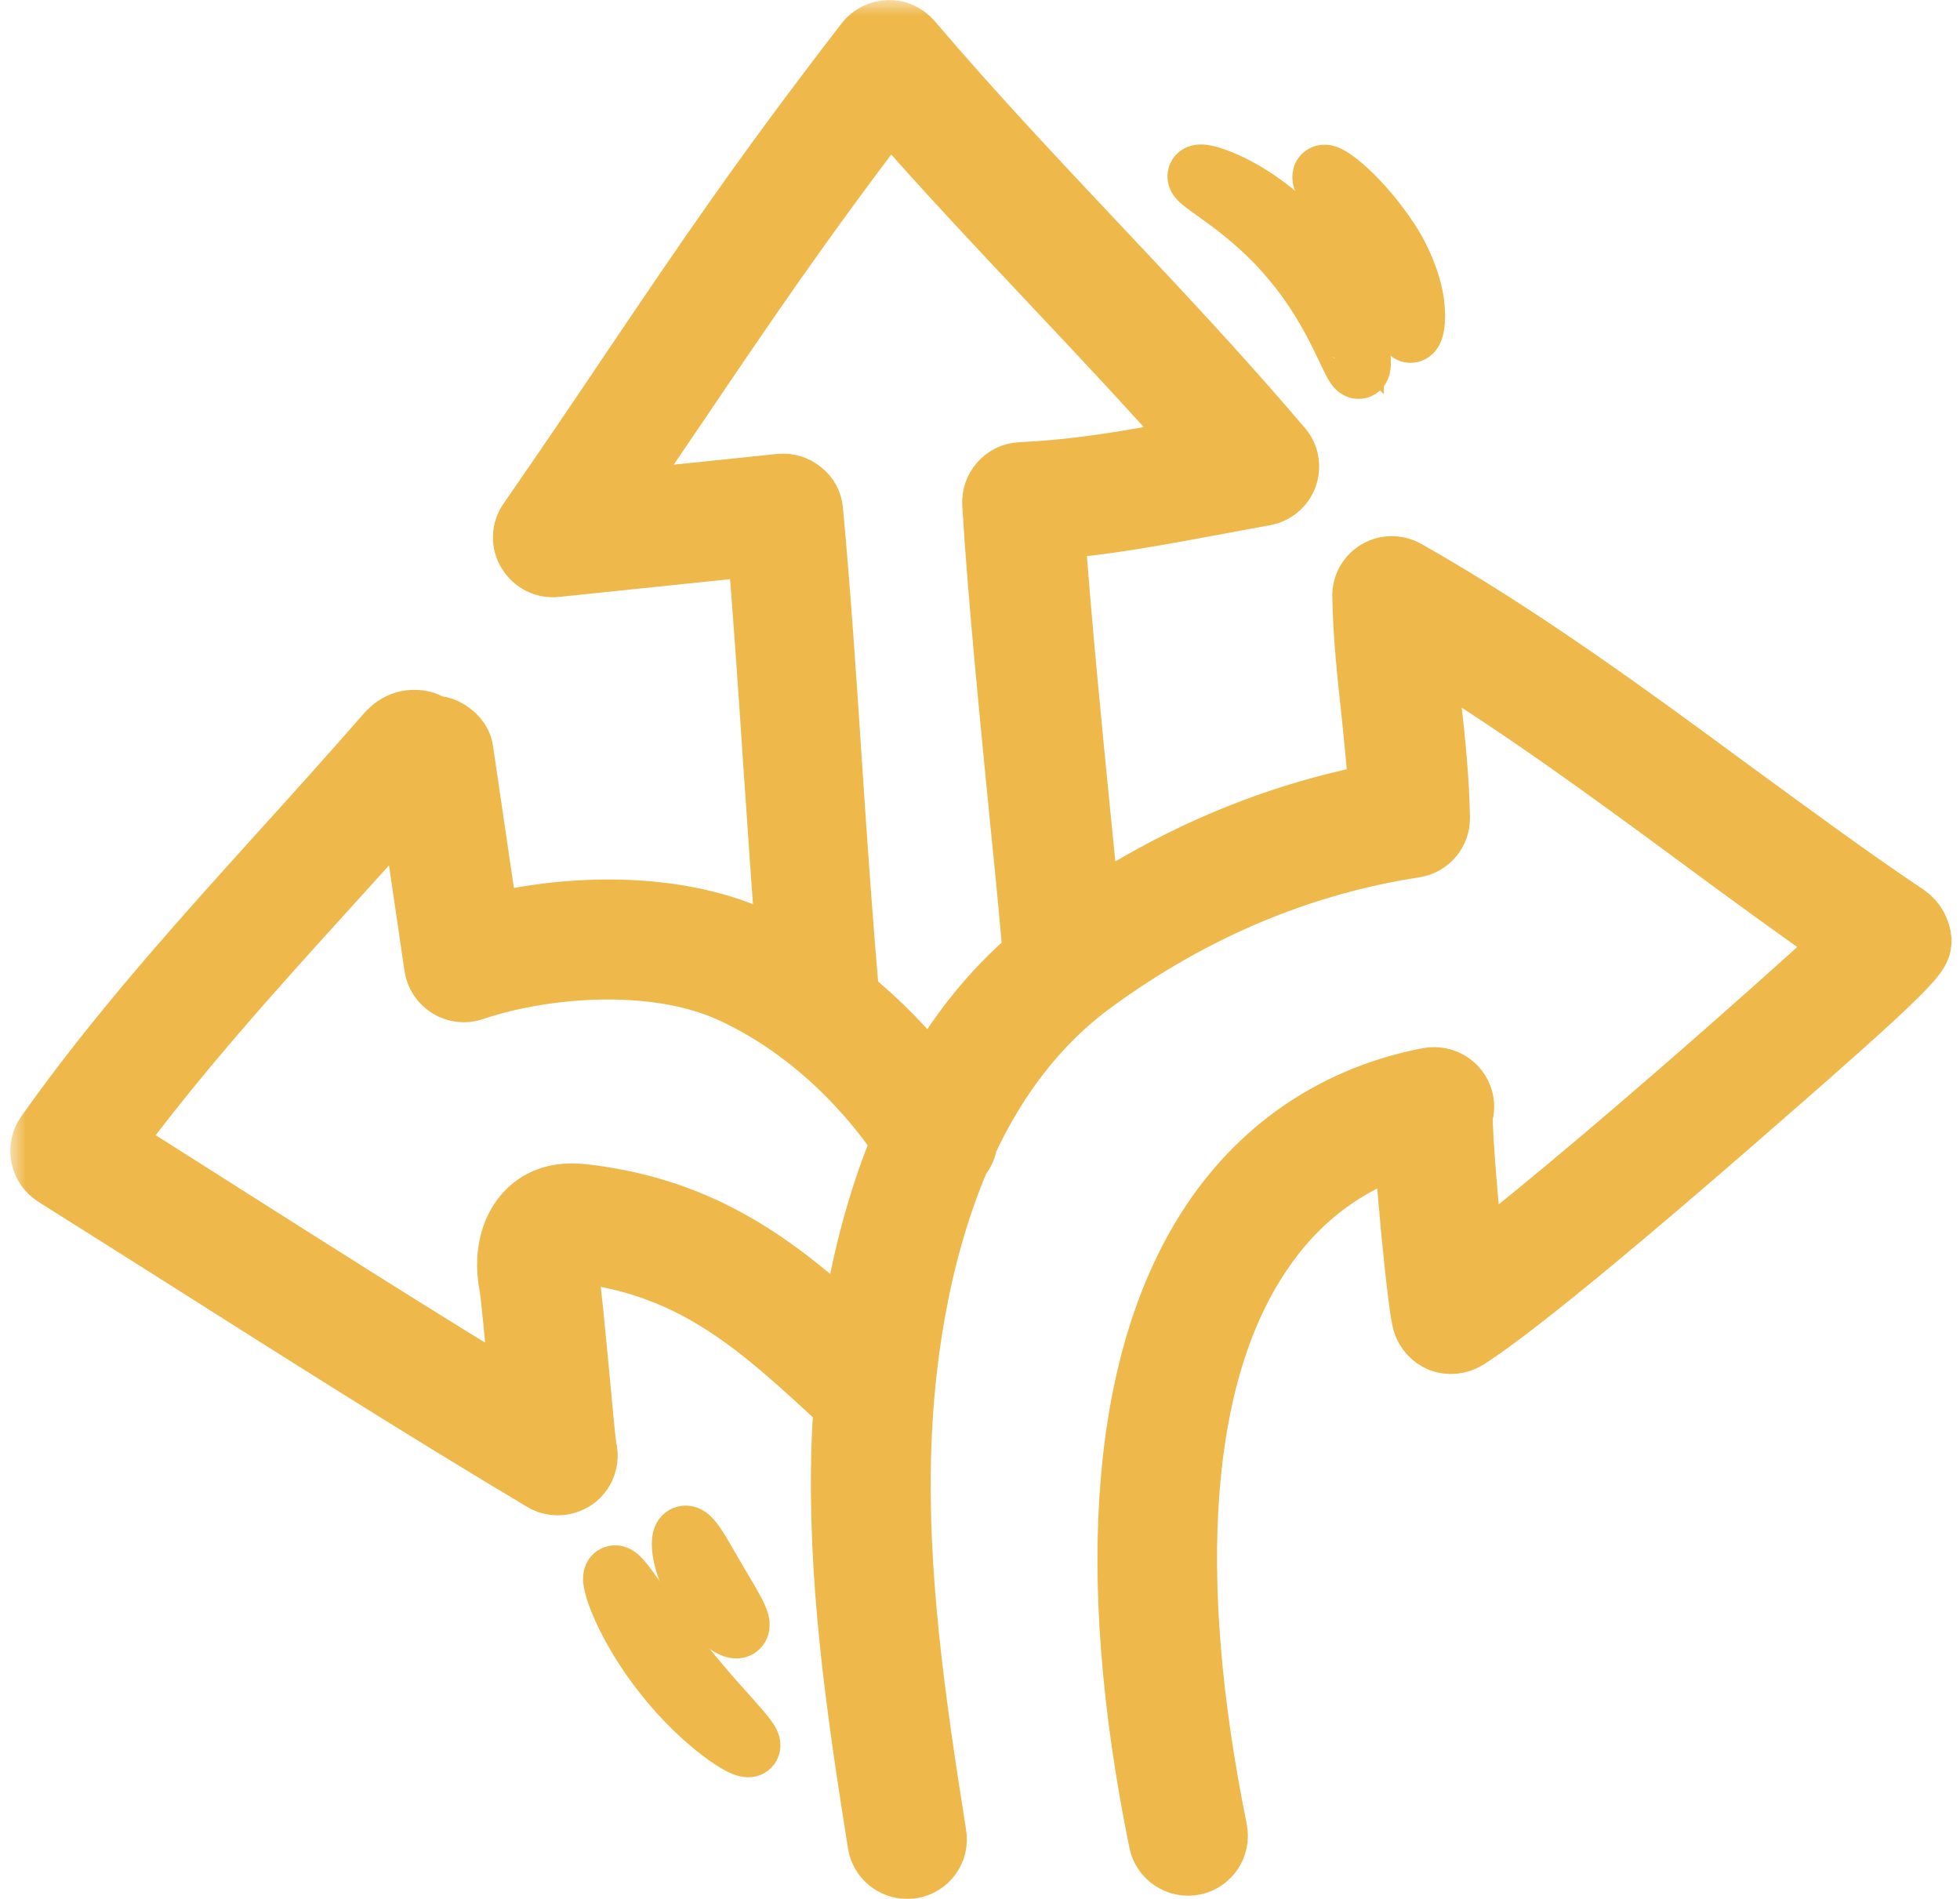<svg xmlns="http://www.w3.org/2000/svg" width="64" height="62" viewBox="0 0 64 62" fill="none"><mask id="path-1-outside-1_1160_2583" maskUnits="userSpaceOnUse" x="0.336" y="-0" width="64" height="63" fill="black"><rect fill="white" x="0.336" y="-0" width="64" height="63"></rect><path d="M62.265 29.886C60.475 28.689 58.615 27.319 56.641 25.878C53.195 23.342 49.627 20.724 45.915 18.628C45.619 18.464 45.251 18.464 44.964 18.638C44.668 18.812 44.494 19.129 44.504 19.477C44.525 20.714 44.658 21.972 44.791 23.188C44.883 24.088 44.985 25.019 45.036 25.918C41.703 26.552 38.533 27.861 35.578 29.834C35.506 29.017 35.394 27.933 35.271 26.695C34.995 23.904 34.627 20.182 34.422 17.258C36.202 17.115 37.715 16.828 40.353 16.338L41.294 16.164C41.631 16.102 41.907 15.867 42.02 15.55C42.132 15.233 42.071 14.876 41.846 14.62C39.883 12.309 37.797 10.09 35.772 7.943C33.768 5.816 31.692 3.608 29.76 1.338C29.576 1.123 29.29 0.99 29.014 1C28.727 1.011 28.451 1.143 28.277 1.368C24.831 5.837 23.022 8.526 20.517 12.238C19.576 13.638 18.533 15.182 17.265 17.012C17.05 17.319 17.04 17.718 17.234 18.035C17.429 18.352 17.776 18.536 18.155 18.495L24.75 17.81C24.944 20.049 25.108 22.544 25.271 24.968C25.414 27.053 25.558 29.18 25.711 31.174C25.363 30.98 25.005 30.796 24.647 30.632C22.03 29.446 18.584 29.538 15.946 30.192L15.108 24.497C15.067 24.19 14.832 23.945 14.545 23.802C14.412 23.741 14.279 23.71 14.126 23.71C13.973 23.597 13.799 23.536 13.604 23.526C13.011 23.485 12.684 23.894 12.551 24.047C11.498 25.254 10.414 26.46 9.32 27.667C6.621 30.652 3.83 33.74 1.508 37.033C1.355 37.248 1.304 37.513 1.355 37.769C1.406 38.025 1.56 38.25 1.785 38.393C3.155 39.252 4.535 40.131 5.915 41C9.77 43.444 13.748 45.969 17.725 48.342C17.879 48.434 18.042 48.474 18.216 48.474C18.543 48.474 18.86 48.311 19.034 48.014C19.177 47.779 19.198 47.513 19.136 47.278C19.095 47.002 18.983 45.847 18.901 44.906C18.727 43.106 18.625 41.992 18.553 41.644C18.472 41.225 18.553 40.939 18.594 40.898C18.625 40.888 18.727 40.877 19.014 40.908C22.746 41.378 24.872 43.362 27.572 45.867C27.541 46.317 27.51 46.757 27.5 47.156C27.357 51.419 27.94 55.581 28.676 60.192C28.748 60.663 29.157 61 29.617 61C29.668 61 29.719 61 29.77 60.99C30.292 60.908 30.649 60.417 30.557 59.896C29.842 55.387 29.269 51.317 29.412 47.217C29.494 44.783 29.903 41.143 31.334 37.81C31.467 37.657 31.549 37.483 31.57 37.288C32.5 35.295 33.829 33.444 35.711 32.074C38.942 29.712 42.469 28.229 46.191 27.657C46.662 27.585 47.009 27.176 46.999 26.695C46.979 25.458 46.846 24.201 46.713 22.984C46.651 22.381 46.59 21.777 46.539 21.174C49.617 23.045 52.633 25.254 55.557 27.411C57.193 28.618 58.758 29.763 60.281 30.816C58.042 32.892 51.447 38.71 48.124 41.235C47.94 39.569 47.725 37.033 47.745 36.419C47.797 36.245 47.807 36.062 47.756 35.888C47.623 35.407 47.142 35.121 46.662 35.203C43.707 35.765 41.263 37.38 39.586 39.875C36.651 44.252 36.048 51.256 37.858 60.131C37.96 60.642 38.461 60.98 38.983 60.877C39.494 60.775 39.831 60.274 39.729 59.753C38.032 51.378 38.523 44.875 41.171 40.939C42.347 39.18 43.921 37.984 45.864 37.36C45.895 37.892 45.956 38.577 46.028 39.436C46.028 39.466 46.314 42.616 46.467 43.168C46.549 43.454 46.764 43.689 47.04 43.802C47.316 43.904 47.633 43.873 47.889 43.72C49.668 42.595 53.932 38.945 56.324 36.869C62.715 31.317 62.715 31.174 62.725 30.683C62.694 30.376 62.531 30.07 62.265 29.886ZM27.787 43.516C25.363 41.307 23.012 39.507 19.218 39.027C18.737 38.965 18.226 38.945 17.725 39.19C16.825 39.63 16.396 40.745 16.652 42.012C16.703 42.299 16.856 43.914 16.968 45.1C16.989 45.325 17.009 45.54 17.03 45.734C13.615 43.669 10.21 41.501 6.907 39.405C5.813 38.71 4.719 38.014 3.635 37.329C5.772 34.425 8.277 31.644 10.721 28.955C11.611 27.974 12.5 26.992 13.38 25.99L14.198 31.562C14.239 31.839 14.402 32.084 14.648 32.237C14.883 32.38 15.179 32.421 15.445 32.329C17.725 31.552 21.335 31.246 23.84 32.38C26.007 33.362 27.981 35.09 29.463 37.258C28.584 39.364 28.073 41.552 27.787 43.516ZM30.404 35.305C29.596 34.262 28.697 33.342 27.715 32.554C27.5 30.172 27.316 27.473 27.142 24.845C26.958 22.053 26.764 19.18 26.529 16.675C26.508 16.419 26.386 16.184 26.181 16.031C25.987 15.867 25.741 15.796 25.476 15.816L19.964 16.389C20.731 15.264 21.416 14.252 22.061 13.301C24.371 9.886 26.089 7.34 29.044 3.465C30.772 5.458 32.592 7.381 34.351 9.252C35.987 10.99 37.664 12.769 39.279 14.61C36.641 15.1 35.281 15.336 33.328 15.438C33.073 15.448 32.838 15.561 32.664 15.755C32.49 15.949 32.408 16.195 32.418 16.45C32.602 19.507 33.032 23.781 33.339 26.91C33.543 28.924 33.697 30.52 33.737 31.194V31.205C32.357 32.37 31.263 33.781 30.404 35.305Z"></path></mask><path d="M62.265 29.886C60.475 28.689 58.615 27.319 56.641 25.878C53.195 23.342 49.627 20.724 45.915 18.628C45.619 18.464 45.251 18.464 44.964 18.638C44.668 18.812 44.494 19.129 44.504 19.477C44.525 20.714 44.658 21.972 44.791 23.188C44.883 24.088 44.985 25.019 45.036 25.918C41.703 26.552 38.533 27.861 35.578 29.834C35.506 29.017 35.394 27.933 35.271 26.695C34.995 23.904 34.627 20.182 34.422 17.258C36.202 17.115 37.715 16.828 40.353 16.338L41.294 16.164C41.631 16.102 41.907 15.867 42.02 15.55C42.132 15.233 42.071 14.876 41.846 14.62C39.883 12.309 37.797 10.09 35.772 7.943C33.768 5.816 31.692 3.608 29.76 1.338C29.576 1.123 29.29 0.99 29.014 1C28.727 1.011 28.451 1.143 28.277 1.368C24.831 5.837 23.022 8.526 20.517 12.238C19.576 13.638 18.533 15.182 17.265 17.012C17.05 17.319 17.04 17.718 17.234 18.035C17.429 18.352 17.776 18.536 18.155 18.495L24.75 17.81C24.944 20.049 25.108 22.544 25.271 24.968C25.414 27.053 25.558 29.18 25.711 31.174C25.363 30.98 25.005 30.796 24.647 30.632C22.03 29.446 18.584 29.538 15.946 30.192L15.108 24.497C15.067 24.19 14.832 23.945 14.545 23.802C14.412 23.741 14.279 23.71 14.126 23.71C13.973 23.597 13.799 23.536 13.604 23.526C13.011 23.485 12.684 23.894 12.551 24.047C11.498 25.254 10.414 26.46 9.32 27.667C6.621 30.652 3.83 33.74 1.508 37.033C1.355 37.248 1.304 37.513 1.355 37.769C1.406 38.025 1.56 38.25 1.785 38.393C3.155 39.252 4.535 40.131 5.915 41C9.77 43.444 13.748 45.969 17.725 48.342C17.879 48.434 18.042 48.474 18.216 48.474C18.543 48.474 18.86 48.311 19.034 48.014C19.177 47.779 19.198 47.513 19.136 47.278C19.095 47.002 18.983 45.847 18.901 44.906C18.727 43.106 18.625 41.992 18.553 41.644C18.472 41.225 18.553 40.939 18.594 40.898C18.625 40.888 18.727 40.877 19.014 40.908C22.746 41.378 24.872 43.362 27.572 45.867C27.541 46.317 27.51 46.757 27.5 47.156C27.357 51.419 27.94 55.581 28.676 60.192C28.748 60.663 29.157 61 29.617 61C29.668 61 29.719 61 29.77 60.99C30.292 60.908 30.649 60.417 30.557 59.896C29.842 55.387 29.269 51.317 29.412 47.217C29.494 44.783 29.903 41.143 31.334 37.81C31.467 37.657 31.549 37.483 31.57 37.288C32.5 35.295 33.829 33.444 35.711 32.074C38.942 29.712 42.469 28.229 46.191 27.657C46.662 27.585 47.009 27.176 46.999 26.695C46.979 25.458 46.846 24.201 46.713 22.984C46.651 22.381 46.59 21.777 46.539 21.174C49.617 23.045 52.633 25.254 55.557 27.411C57.193 28.618 58.758 29.763 60.281 30.816C58.042 32.892 51.447 38.71 48.124 41.235C47.94 39.569 47.725 37.033 47.745 36.419C47.797 36.245 47.807 36.062 47.756 35.888C47.623 35.407 47.142 35.121 46.662 35.203C43.707 35.765 41.263 37.38 39.586 39.875C36.651 44.252 36.048 51.256 37.858 60.131C37.96 60.642 38.461 60.98 38.983 60.877C39.494 60.775 39.831 60.274 39.729 59.753C38.032 51.378 38.523 44.875 41.171 40.939C42.347 39.18 43.921 37.984 45.864 37.36C45.895 37.892 45.956 38.577 46.028 39.436C46.028 39.466 46.314 42.616 46.467 43.168C46.549 43.454 46.764 43.689 47.04 43.802C47.316 43.904 47.633 43.873 47.889 43.72C49.668 42.595 53.932 38.945 56.324 36.869C62.715 31.317 62.715 31.174 62.725 30.683C62.694 30.376 62.531 30.07 62.265 29.886ZM27.787 43.516C25.363 41.307 23.012 39.507 19.218 39.027C18.737 38.965 18.226 38.945 17.725 39.19C16.825 39.63 16.396 40.745 16.652 42.012C16.703 42.299 16.856 43.914 16.968 45.1C16.989 45.325 17.009 45.54 17.03 45.734C13.615 43.669 10.21 41.501 6.907 39.405C5.813 38.71 4.719 38.014 3.635 37.329C5.772 34.425 8.277 31.644 10.721 28.955C11.611 27.974 12.5 26.992 13.38 25.99L14.198 31.562C14.239 31.839 14.402 32.084 14.648 32.237C14.883 32.38 15.179 32.421 15.445 32.329C17.725 31.552 21.335 31.246 23.84 32.38C26.007 33.362 27.981 35.09 29.463 37.258C28.584 39.364 28.073 41.552 27.787 43.516ZM30.404 35.305C29.596 34.262 28.697 33.342 27.715 32.554C27.5 30.172 27.316 27.473 27.142 24.845C26.958 22.053 26.764 19.18 26.529 16.675C26.508 16.419 26.386 16.184 26.181 16.031C25.987 15.867 25.741 15.796 25.476 15.816L19.964 16.389C20.731 15.264 21.416 14.252 22.061 13.301C24.371 9.886 26.089 7.34 29.044 3.465C30.772 5.458 32.592 7.381 34.351 9.252C35.987 10.99 37.664 12.769 39.279 14.61C36.641 15.1 35.281 15.336 33.328 15.438C33.073 15.448 32.838 15.561 32.664 15.755C32.49 15.949 32.408 16.195 32.418 16.45C32.602 19.507 33.032 23.781 33.339 26.91C33.543 28.924 33.697 30.52 33.737 31.194V31.205C32.357 32.37 31.263 33.781 30.404 35.305Z" fill="#EFB84B"></path><path d="M62.265 29.886C60.475 28.689 58.615 27.319 56.641 25.878C53.195 23.342 49.627 20.724 45.915 18.628C45.619 18.464 45.251 18.464 44.964 18.638C44.668 18.812 44.494 19.129 44.504 19.477C44.525 20.714 44.658 21.972 44.791 23.188C44.883 24.088 44.985 25.019 45.036 25.918C41.703 26.552 38.533 27.861 35.578 29.834C35.506 29.017 35.394 27.933 35.271 26.695C34.995 23.904 34.627 20.182 34.422 17.258C36.202 17.115 37.715 16.828 40.353 16.338L41.294 16.164C41.631 16.102 41.907 15.867 42.02 15.55C42.132 15.233 42.071 14.876 41.846 14.62C39.883 12.309 37.797 10.09 35.772 7.943C33.768 5.816 31.692 3.608 29.76 1.338C29.576 1.123 29.29 0.99 29.014 1C28.727 1.011 28.451 1.143 28.277 1.368C24.831 5.837 23.022 8.526 20.517 12.238C19.576 13.638 18.533 15.182 17.265 17.012C17.05 17.319 17.04 17.718 17.234 18.035C17.429 18.352 17.776 18.536 18.155 18.495L24.75 17.81C24.944 20.049 25.108 22.544 25.271 24.968C25.414 27.053 25.558 29.18 25.711 31.174C25.363 30.98 25.005 30.796 24.647 30.632C22.03 29.446 18.584 29.538 15.946 30.192L15.108 24.497C15.067 24.19 14.832 23.945 14.545 23.802C14.412 23.741 14.279 23.71 14.126 23.71C13.973 23.597 13.799 23.536 13.604 23.526C13.011 23.485 12.684 23.894 12.551 24.047C11.498 25.254 10.414 26.46 9.32 27.667C6.621 30.652 3.83 33.74 1.508 37.033C1.355 37.248 1.304 37.513 1.355 37.769C1.406 38.025 1.56 38.25 1.785 38.393C3.155 39.252 4.535 40.131 5.915 41C9.77 43.444 13.748 45.969 17.725 48.342C17.879 48.434 18.042 48.474 18.216 48.474C18.543 48.474 18.86 48.311 19.034 48.014C19.177 47.779 19.198 47.513 19.136 47.278C19.095 47.002 18.983 45.847 18.901 44.906C18.727 43.106 18.625 41.992 18.553 41.644C18.472 41.225 18.553 40.939 18.594 40.898C18.625 40.888 18.727 40.877 19.014 40.908C22.746 41.378 24.872 43.362 27.572 45.867C27.541 46.317 27.51 46.757 27.5 47.156C27.357 51.419 27.94 55.581 28.676 60.192C28.748 60.663 29.157 61 29.617 61C29.668 61 29.719 61 29.77 60.99C30.292 60.908 30.649 60.417 30.557 59.896C29.842 55.387 29.269 51.317 29.412 47.217C29.494 44.783 29.903 41.143 31.334 37.81C31.467 37.657 31.549 37.483 31.57 37.288C32.5 35.295 33.829 33.444 35.711 32.074C38.942 29.712 42.469 28.229 46.191 27.657C46.662 27.585 47.009 27.176 46.999 26.695C46.979 25.458 46.846 24.201 46.713 22.984C46.651 22.381 46.59 21.777 46.539 21.174C49.617 23.045 52.633 25.254 55.557 27.411C57.193 28.618 58.758 29.763 60.281 30.816C58.042 32.892 51.447 38.71 48.124 41.235C47.94 39.569 47.725 37.033 47.745 36.419C47.797 36.245 47.807 36.062 47.756 35.888C47.623 35.407 47.142 35.121 46.662 35.203C43.707 35.765 41.263 37.38 39.586 39.875C36.651 44.252 36.048 51.256 37.858 60.131C37.96 60.642 38.461 60.98 38.983 60.877C39.494 60.775 39.831 60.274 39.729 59.753C38.032 51.378 38.523 44.875 41.171 40.939C42.347 39.18 43.921 37.984 45.864 37.36C45.895 37.892 45.956 38.577 46.028 39.436C46.028 39.466 46.314 42.616 46.467 43.168C46.549 43.454 46.764 43.689 47.04 43.802C47.316 43.904 47.633 43.873 47.889 43.72C49.668 42.595 53.932 38.945 56.324 36.869C62.715 31.317 62.715 31.174 62.725 30.683C62.694 30.376 62.531 30.07 62.265 29.886ZM27.787 43.516C25.363 41.307 23.012 39.507 19.218 39.027C18.737 38.965 18.226 38.945 17.725 39.19C16.825 39.63 16.396 40.745 16.652 42.012C16.703 42.299 16.856 43.914 16.968 45.1C16.989 45.325 17.009 45.54 17.03 45.734C13.615 43.669 10.21 41.501 6.907 39.405C5.813 38.71 4.719 38.014 3.635 37.329C5.772 34.425 8.277 31.644 10.721 28.955C11.611 27.974 12.5 26.992 13.38 25.99L14.198 31.562C14.239 31.839 14.402 32.084 14.648 32.237C14.883 32.38 15.179 32.421 15.445 32.329C17.725 31.552 21.335 31.246 23.84 32.38C26.007 33.362 27.981 35.09 29.463 37.258C28.584 39.364 28.073 41.552 27.787 43.516ZM30.404 35.305C29.596 34.262 28.697 33.342 27.715 32.554C27.5 30.172 27.316 27.473 27.142 24.845C26.958 22.053 26.764 19.18 26.529 16.675C26.508 16.419 26.386 16.184 26.181 16.031C25.987 15.867 25.741 15.796 25.476 15.816L19.964 16.389C20.731 15.264 21.416 14.252 22.061 13.301C24.371 9.886 26.089 7.34 29.044 3.465C30.772 5.458 32.592 7.381 34.351 9.252C35.987 10.99 37.664 12.769 39.279 14.61C36.641 15.1 35.281 15.336 33.328 15.438C33.073 15.448 32.838 15.561 32.664 15.755C32.49 15.949 32.408 16.195 32.418 16.45C32.602 19.507 33.032 23.781 33.339 26.91C33.543 28.924 33.697 30.52 33.737 31.194V31.205C32.357 32.37 31.263 33.781 30.404 35.305Z" stroke="#EFB84B" stroke-width="2" mask="url(#path-1-outside-1_1160_2583)"></path><path d="M41.816 8.812L41.816 8.812L41.822 8.819C42.52 9.639 42.992 10.493 43.318 11.148C43.399 11.312 43.471 11.463 43.535 11.599L43.549 11.628C43.607 11.751 43.662 11.865 43.71 11.961C43.759 12.058 43.815 12.164 43.875 12.248C43.903 12.288 43.954 12.353 44.027 12.409C44.098 12.462 44.27 12.565 44.495 12.507C44.739 12.444 44.833 12.244 44.857 12.188C44.89 12.108 44.903 12.032 44.909 11.98C44.922 11.87 44.918 11.745 44.906 11.619C44.882 11.359 44.815 11.014 44.696 10.612C44.451 9.79 43.928 8.728 43.108 7.745C42.285 6.76 41.322 6.065 40.571 5.679C40.196 5.483 39.867 5.353 39.614 5.283C39.49 5.249 39.365 5.223 39.252 5.218C39.199 5.216 39.117 5.216 39.029 5.239C38.962 5.257 38.761 5.323 38.666 5.545C38.579 5.742 38.638 5.921 38.678 6.004C38.719 6.09 38.776 6.154 38.81 6.189C38.882 6.265 38.977 6.339 39.063 6.404C39.15 6.47 39.255 6.545 39.368 6.625C39.374 6.63 39.381 6.634 39.387 6.639C39.509 6.726 39.644 6.823 39.791 6.931C40.376 7.365 41.132 7.978 41.816 8.812ZM44.688 11.666C44.688 11.665 44.688 11.665 44.687 11.665L44.688 11.666ZM39.534 5.499C39.533 5.499 39.533 5.498 39.533 5.498C39.531 5.496 39.531 5.496 39.534 5.499ZM43.916 11.865C43.915 11.867 43.915 11.867 43.916 11.864L43.916 11.865Z" fill="#EFB84B" stroke="#EFB84B"></path><path d="M46.658 9.864L46.658 9.863C46.576 9.219 46.281 8.382 45.785 7.611L45.785 7.611L45.782 7.607C45.289 6.856 44.756 6.26 44.323 5.861C44.108 5.663 43.907 5.504 43.739 5.398C43.658 5.347 43.564 5.295 43.467 5.262C43.42 5.246 43.346 5.226 43.259 5.224C43.176 5.223 43.021 5.239 42.885 5.36C42.64 5.577 42.703 5.876 42.718 5.939C42.742 6.045 42.79 6.147 42.831 6.227C42.918 6.394 43.052 6.601 43.204 6.824C43.326 7.004 43.461 7.198 43.606 7.405C43.841 7.74 44.102 8.112 44.375 8.525L44.375 8.525L44.377 8.529C44.791 9.142 45.045 9.75 45.223 10.219C45.253 10.301 45.284 10.383 45.313 10.463C45.362 10.598 45.408 10.724 45.447 10.817C45.478 10.892 45.519 10.984 45.571 11.064C45.597 11.104 45.641 11.164 45.707 11.218C45.775 11.274 45.895 11.347 46.06 11.347C46.257 11.347 46.389 11.241 46.451 11.177C46.515 11.111 46.553 11.04 46.575 10.992C46.621 10.892 46.647 10.78 46.663 10.677C46.695 10.463 46.698 10.186 46.658 9.864Z" fill="#EFB84B" stroke="#EFB84B"></path><path d="M24.124 52.66C24.124 52.66 24.123 52.66 24.121 52.659C24.123 52.66 24.124 52.66 24.124 52.66ZM22.785 50.373C22.785 50.373 22.785 50.374 22.785 50.376L22.785 50.373ZM22.169 50.589C22.169 50.589 22.169 50.59 22.17 50.591C22.169 50.59 22.169 50.589 22.169 50.589ZM24.467 53.473C24.603 53.333 24.63 53.165 24.631 53.06C24.633 52.955 24.61 52.86 24.589 52.792C24.546 52.653 24.473 52.502 24.397 52.36C24.294 52.167 24.153 51.929 24.004 51.679C23.934 51.561 23.862 51.441 23.792 51.32C23.724 51.205 23.657 51.088 23.592 50.974C23.443 50.716 23.303 50.471 23.181 50.283C23.095 50.147 22.998 50.009 22.897 49.904C22.847 49.852 22.775 49.785 22.682 49.735C22.589 49.685 22.431 49.629 22.244 49.677C22.023 49.733 21.911 49.899 21.864 49.997C21.816 50.098 21.797 50.202 21.79 50.28C21.773 50.442 21.79 50.629 21.824 50.817C21.895 51.199 22.062 51.68 22.346 52.163C22.629 52.65 22.968 53.033 23.268 53.282C23.415 53.405 23.57 53.51 23.72 53.575C23.793 53.607 23.893 53.641 24.006 53.648C24.115 53.654 24.311 53.636 24.467 53.473Z" fill="#EFB84B" stroke="#EFB84B"></path><path d="M19.893 52.714C20.18 53.35 20.651 54.176 21.312 55.002C21.968 55.834 22.665 56.481 23.219 56.904C23.494 57.115 23.745 57.279 23.946 57.383C24.043 57.433 24.152 57.481 24.259 57.508C24.31 57.52 24.393 57.536 24.489 57.527C24.583 57.517 24.757 57.475 24.879 57.307C24.987 57.16 24.991 57.002 24.979 56.911C24.968 56.818 24.936 56.743 24.914 56.697C24.869 56.602 24.803 56.509 24.743 56.43C24.619 56.265 24.433 56.054 24.223 55.818C24.174 55.764 24.124 55.707 24.071 55.648C23.662 55.19 23.148 54.615 22.629 53.953L22.629 53.953L22.627 53.95C22.111 53.304 21.674 52.683 21.324 52.185C21.272 52.111 21.221 52.039 21.173 51.97C20.991 51.712 20.826 51.484 20.694 51.326C20.63 51.25 20.554 51.164 20.471 51.099C20.43 51.068 20.362 51.019 20.272 50.987C20.18 50.956 20.019 50.928 19.85 51.01C19.662 51.1 19.591 51.265 19.567 51.346C19.54 51.435 19.538 51.516 19.539 51.567C19.542 51.675 19.565 51.79 19.592 51.896C19.648 52.116 19.75 52.397 19.893 52.714Z" fill="#EFB84B" stroke="#EFB84B"></path></svg>